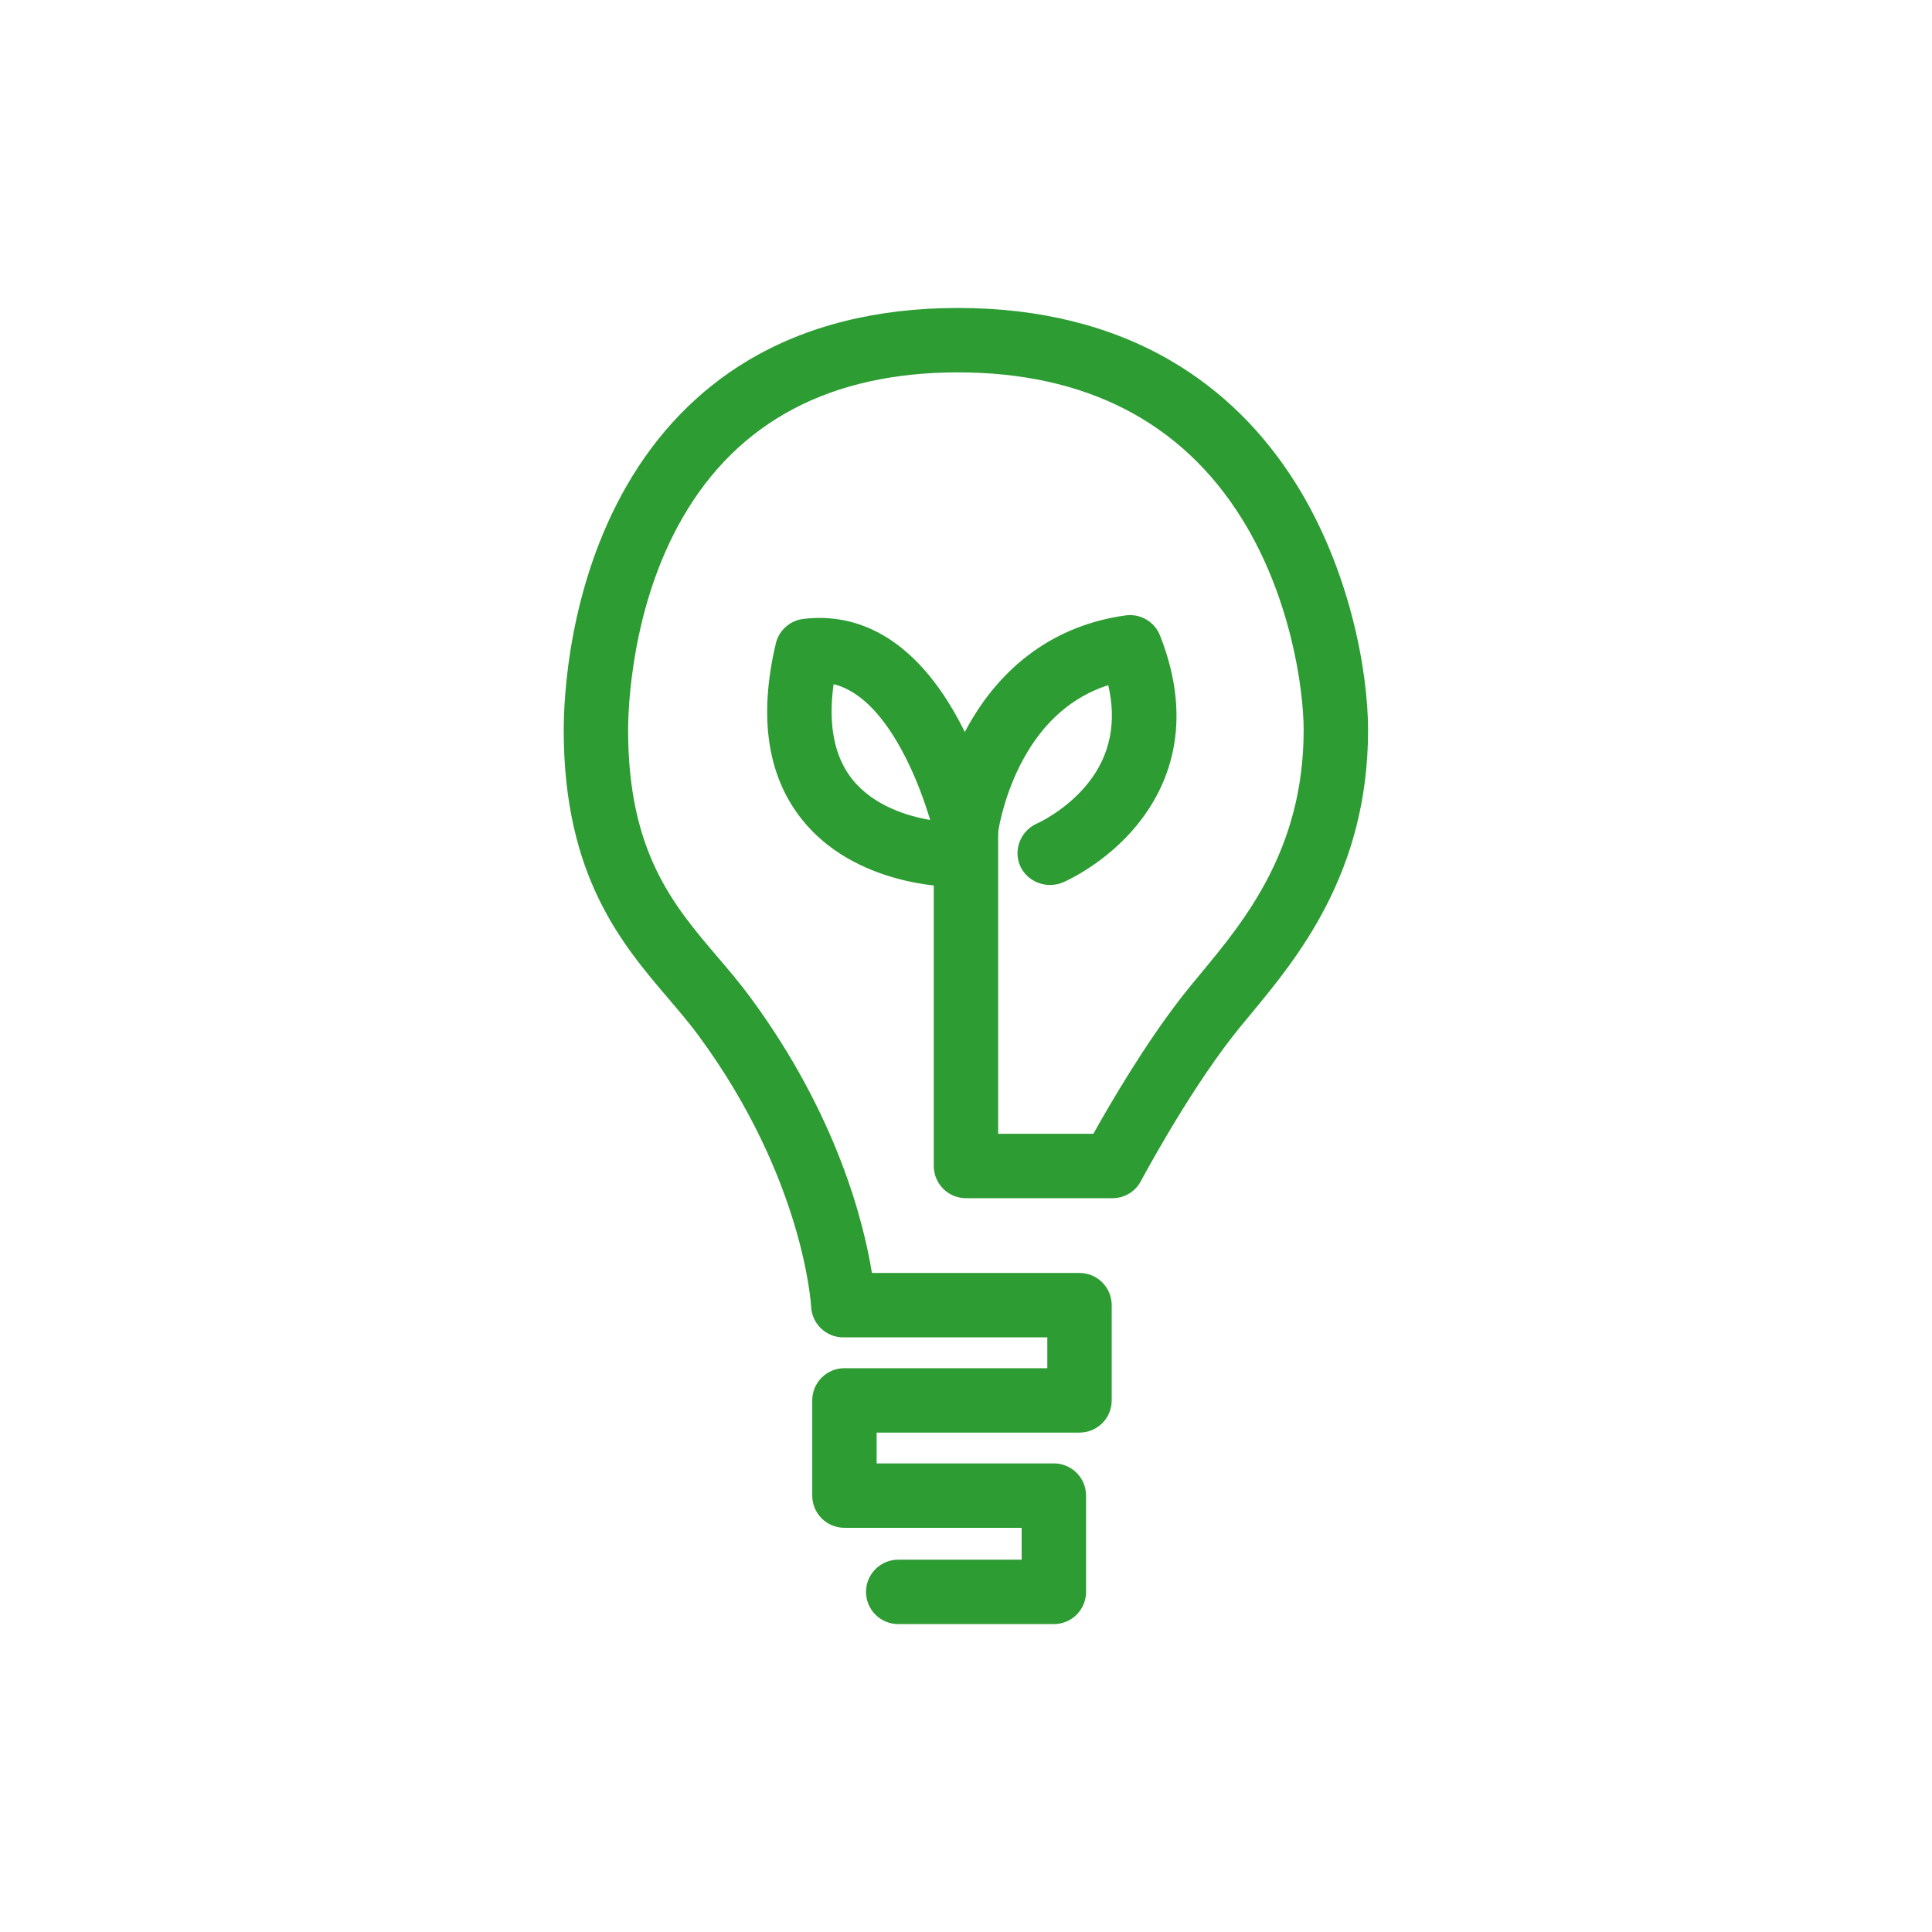 <?xml version="1.0" encoding="UTF-8"?>
<svg id="Ebene_1" data-name="Ebene 1" xmlns="http://www.w3.org/2000/svg" viewBox="0 0 1200 1200">
  <defs>
    <style>
      .cls-1 {
        fill: #2c9c33;
        stroke-width: 0px;
      }
    </style>
  </defs>
  <path class="cls-1" d="m644.5,511.31c-10.19,4.27-15.27,16.01-11,26.2s16.46,14.86,26.65,10.59h0c2.63-1.14,26.75-11.97,46.05-35.62,18.7-22.91,36.36-61.94,14.3-117.78-3.39-8.57-12.19-13.72-21.33-12.46-43.22,5.94-77.6,30.67-99.44,71.52-15.86,29.67-19.44,57.71-19.59,58.89-.1.81-.15,1.62-.15,2.44v209.13c0,11.05,8.95,20,20,20h90.99c7.41,0,14.21-4.09,17.67-10.64.28-.52,28.1-52.83,57.07-90,3.18-4.09,6.94-8.61,10.91-13.4,29.11-35.1,73.1-88.14,73.1-176.64,0-37.45-11.64-99.89-44.46-152.6-20.36-32.7-46.64-58.58-78.1-76.92-37.26-21.72-81.72-32.74-132.14-32.74s-94.51,11.06-130.83,32.87c-30.67,18.42-55.86,44.45-74.85,77.37-36.38,63.07-39.21,132.3-39.21,152.02,0,90.44,36.06,132.72,65.03,166.7,6.7,7.86,13.03,15.28,18.65,22.91,65.49,88.86,69.94,167.62,69.98,168.34.44,10.72,9.26,19.18,19.98,19.18h126.72v19.14h-126c-11.05,0-20,8.95-20,20v59.14c0,11.05,8.95,20,20,20h110.07v19.8h-76.67c-11.05,0-20,8.95-20,20s8.95,20,20,20h96.67c11.05,0,20-8.95,20-20v-59.8c0-11.05-8.95-20-20-20h-110.07v-19.14h126c11.05,0,20-8.95,20-20v-59.14c0-11.05-8.95-20-20-20h-128.94c-5.09-31.59-21.71-98.2-75.54-171.24-6.47-8.78-13.56-17.09-20.42-25.14-27.27-31.98-55.47-65.05-55.47-140.75,0-12.25,1.63-76.17,33.86-132.03,34.54-59.87,92.08-90.22,171.03-90.22s138.77,30.55,176.28,90.8c30.33,48.71,38.42,105.55,38.42,131.45,0,74.06-36.93,118.59-63.89,151.1-4.17,5.03-8.12,9.79-11.67,14.35-23.23,29.81-44.99,67.19-55.05,85.23h-59.13v-187.67c.76-4.7,4.45-24.6,15.57-44.95,12.8-23.43,30.52-38.86,52.81-46.06,5.34,23.13,1.2,43.48-12.36,60.66-13.38,16.95-31.34,25.05-31.52,25.13h0"/>
  <path class="cls-1" d="m591.11,550.74c-2.45,0-60.38-.48-93.24-42.04-21.36-27.01-26.73-63.7-15.99-109.03,1.93-8.13,8.7-14.2,16.99-15.23,26.66-3.32,65.01,4.8,96.32,62.33,16.83,30.92,24.04,62.61,24.33,63.95,1.86,8.29-1.73,16.54-8.4,21-.5,10.6-9.29,19.04-20.02,19.04Zm-73.35-125.8c-3.46,25,.34,44.73,11.35,58.77,13.21,16.85,34.71,23.2,48.63,25.59-3.13-10.51-9.02-27.66-18.03-44.06-12.65-23-26.71-36.5-41.95-40.3Z"/>
</svg>